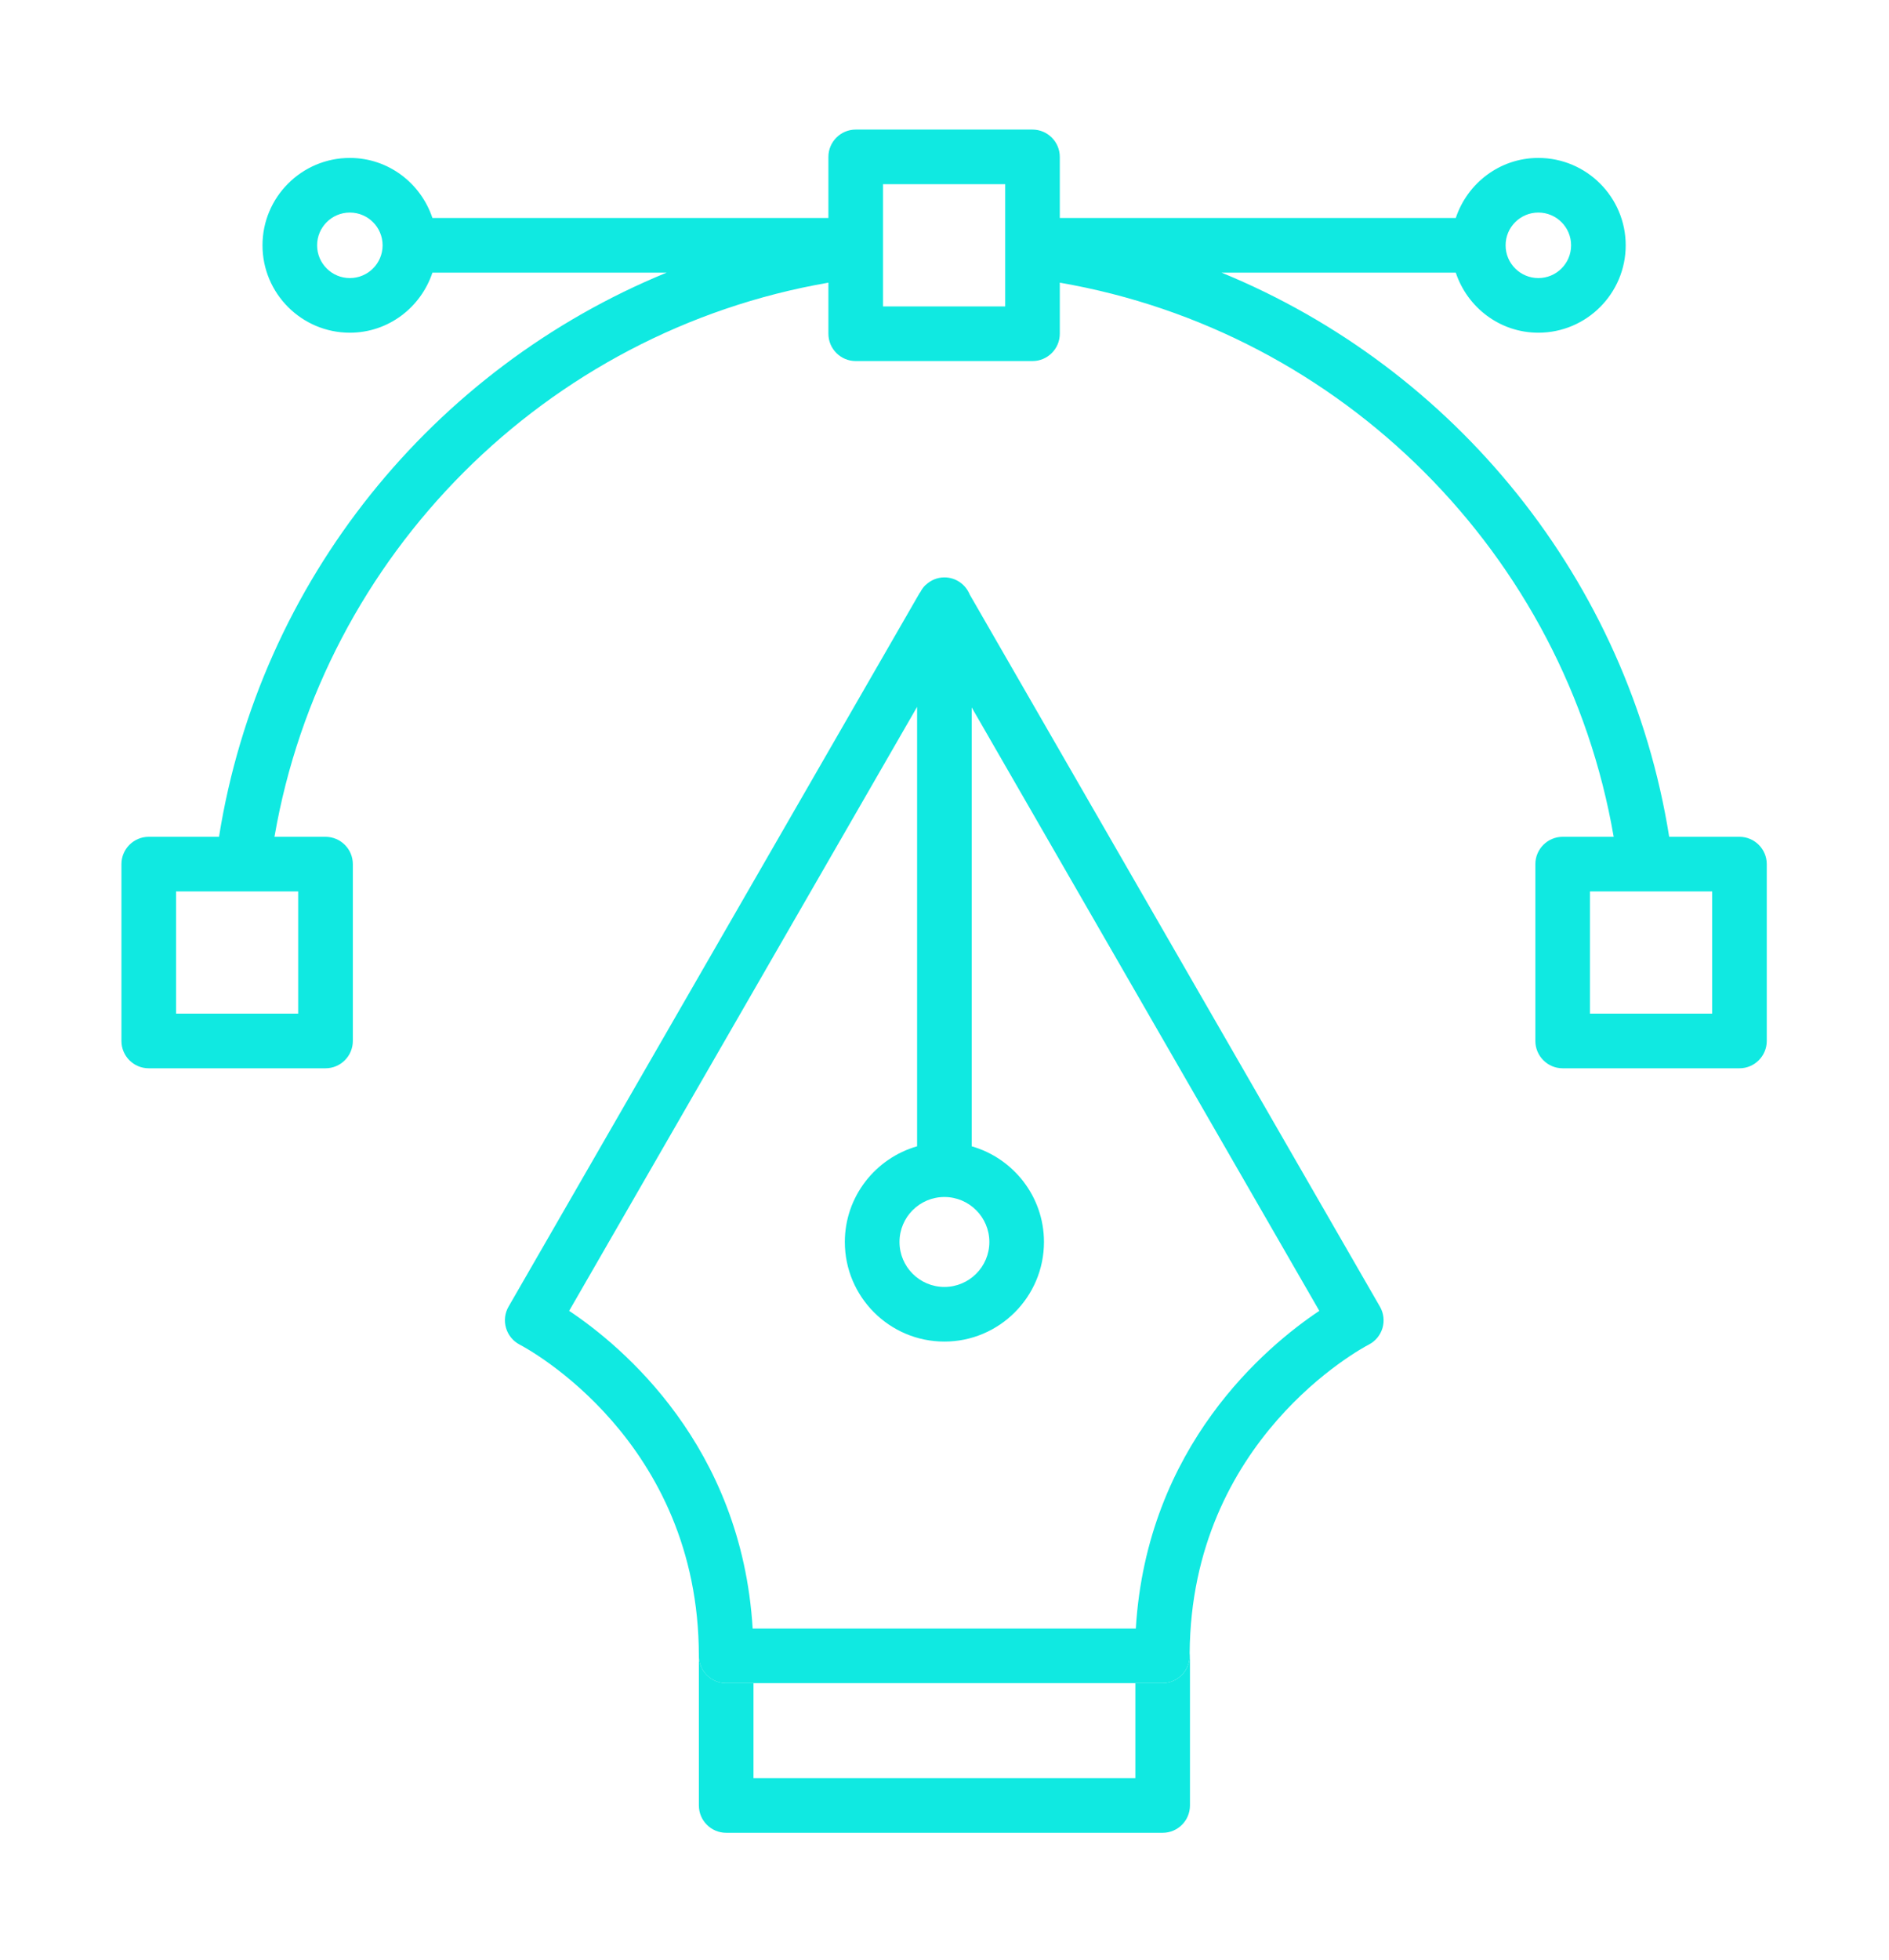 <svg width="700" height="726" viewBox="0 0 700 726" fill="none" xmlns="http://www.w3.org/2000/svg">
<path d="M440.857 612.374C440.857 612.725 440.839 613.04 440.839 613.391C440.839 618.967 436.297 623.491 430.721 623.491H420.726V658.685H279.216V623.491H269.098C263.522 623.491 258.98 618.967 258.98 613.391V668.803C258.98 674.379 263.522 678.92 269.098 678.92H430.844C436.438 678.92 440.962 674.379 440.962 668.803V613.391C440.962 613.04 440.892 612.707 440.857 612.374Z" fill="#10E9E1"/>
<path d="M644.585 309.978H618.545C603.447 215.094 539.127 136.413 452.661 100.992H539.461C543.739 113.863 555.769 123.244 570.06 123.244C587.911 123.244 602.43 108.725 602.43 90.874C602.43 73.023 587.911 58.504 570.06 58.504C555.769 58.504 543.739 67.885 539.461 80.756H392.725V58.118C392.725 52.542 388.184 48 382.607 48H317.096C311.519 48 306.978 52.542 306.978 58.118V80.756H160.242C155.963 67.885 143.934 58.504 129.643 58.504C111.792 58.504 97.273 73.023 97.273 90.874C97.273 108.725 111.792 123.244 129.643 123.244C143.934 123.244 155.963 113.863 160.242 100.992H247.025C160.558 136.413 96.238 215.094 81.158 309.978H55.118C49.524 309.978 45 314.519 45 320.095V385.607C45 391.184 49.524 395.725 55.118 395.725H120.612C126.206 395.725 130.748 391.184 130.748 385.607V320.095C130.748 314.519 126.206 309.978 120.612 309.978H101.709C119.736 205.414 202.415 122.735 306.978 104.709V123.63C306.978 129.206 311.519 133.748 317.096 133.748H382.607C388.184 133.748 392.725 129.206 392.725 123.63V104.709C497.288 122.735 579.967 205.414 597.976 309.978H579.073C573.497 309.978 568.955 314.519 568.955 320.095V385.607C568.955 391.184 573.497 395.725 579.073 395.725H644.585C650.161 395.725 654.703 391.184 654.703 385.607V320.095C654.703 314.519 650.161 309.978 644.585 309.978ZM570.06 78.739C576.759 78.739 582.194 84.175 582.194 90.874C582.194 97.572 576.759 103.008 570.06 103.008C563.362 103.008 557.925 97.572 557.925 90.874C557.925 84.175 563.362 78.739 570.06 78.739ZM129.643 103.008C122.944 103.008 117.509 97.572 117.509 90.874C117.509 84.175 122.944 78.739 129.643 78.739C136.341 78.739 141.778 84.175 141.778 90.874C141.778 97.572 136.341 103.008 129.643 103.008V103.008ZM110.495 330.213V375.489H65.236V330.213H110.495ZM372.489 113.512H327.214V68.236H372.489V113.512ZM634.467 375.489H589.191V330.213H634.467V375.489Z" fill="#10E9E1"/>
<path d="M511.359 484.033L359.345 220.232C357.837 216.515 354.225 213.884 349.964 213.884C347.316 213.884 344.949 214.919 343.143 216.585C343.055 216.655 342.968 216.707 342.897 216.778C342.143 217.514 341.547 218.373 341.056 219.32C340.968 219.461 340.828 219.566 340.758 219.706L188.446 484.033C187.061 486.418 186.728 489.276 187.517 491.924C188.288 494.572 190.112 496.799 192.567 498.079C195.268 499.482 258.973 533.553 258.973 613.391C258.973 618.967 263.515 623.492 269.091 623.492H430.714C436.29 623.492 440.832 618.967 440.832 613.391C440.832 613.041 440.849 612.725 440.849 612.374C441.393 533.272 504.538 499.482 507.221 498.079C509.693 496.817 511.517 494.59 512.306 491.942C513.077 489.294 512.745 486.436 511.359 484.033V484.033ZM366.623 460.063C366.623 469.251 359.153 476.721 349.964 476.721C340.776 476.721 333.323 469.251 333.323 460.063C333.323 450.874 340.776 443.404 349.964 443.404C359.153 443.404 366.623 450.892 366.623 460.063ZM420.894 603.273H278.911C274.825 535.552 230.479 498.64 210.909 485.576L339.846 261.843V424.624C324.415 429.043 313.07 443.246 313.07 460.063C313.07 480.403 329.623 496.957 349.964 496.957C370.305 496.957 386.859 480.403 386.859 460.063C386.859 443.246 375.513 429.043 360.082 424.624V262.054L488.896 485.576C469.327 498.64 424.98 535.552 420.894 603.273V603.273Z" fill="#10E9E1"/>
</svg>
